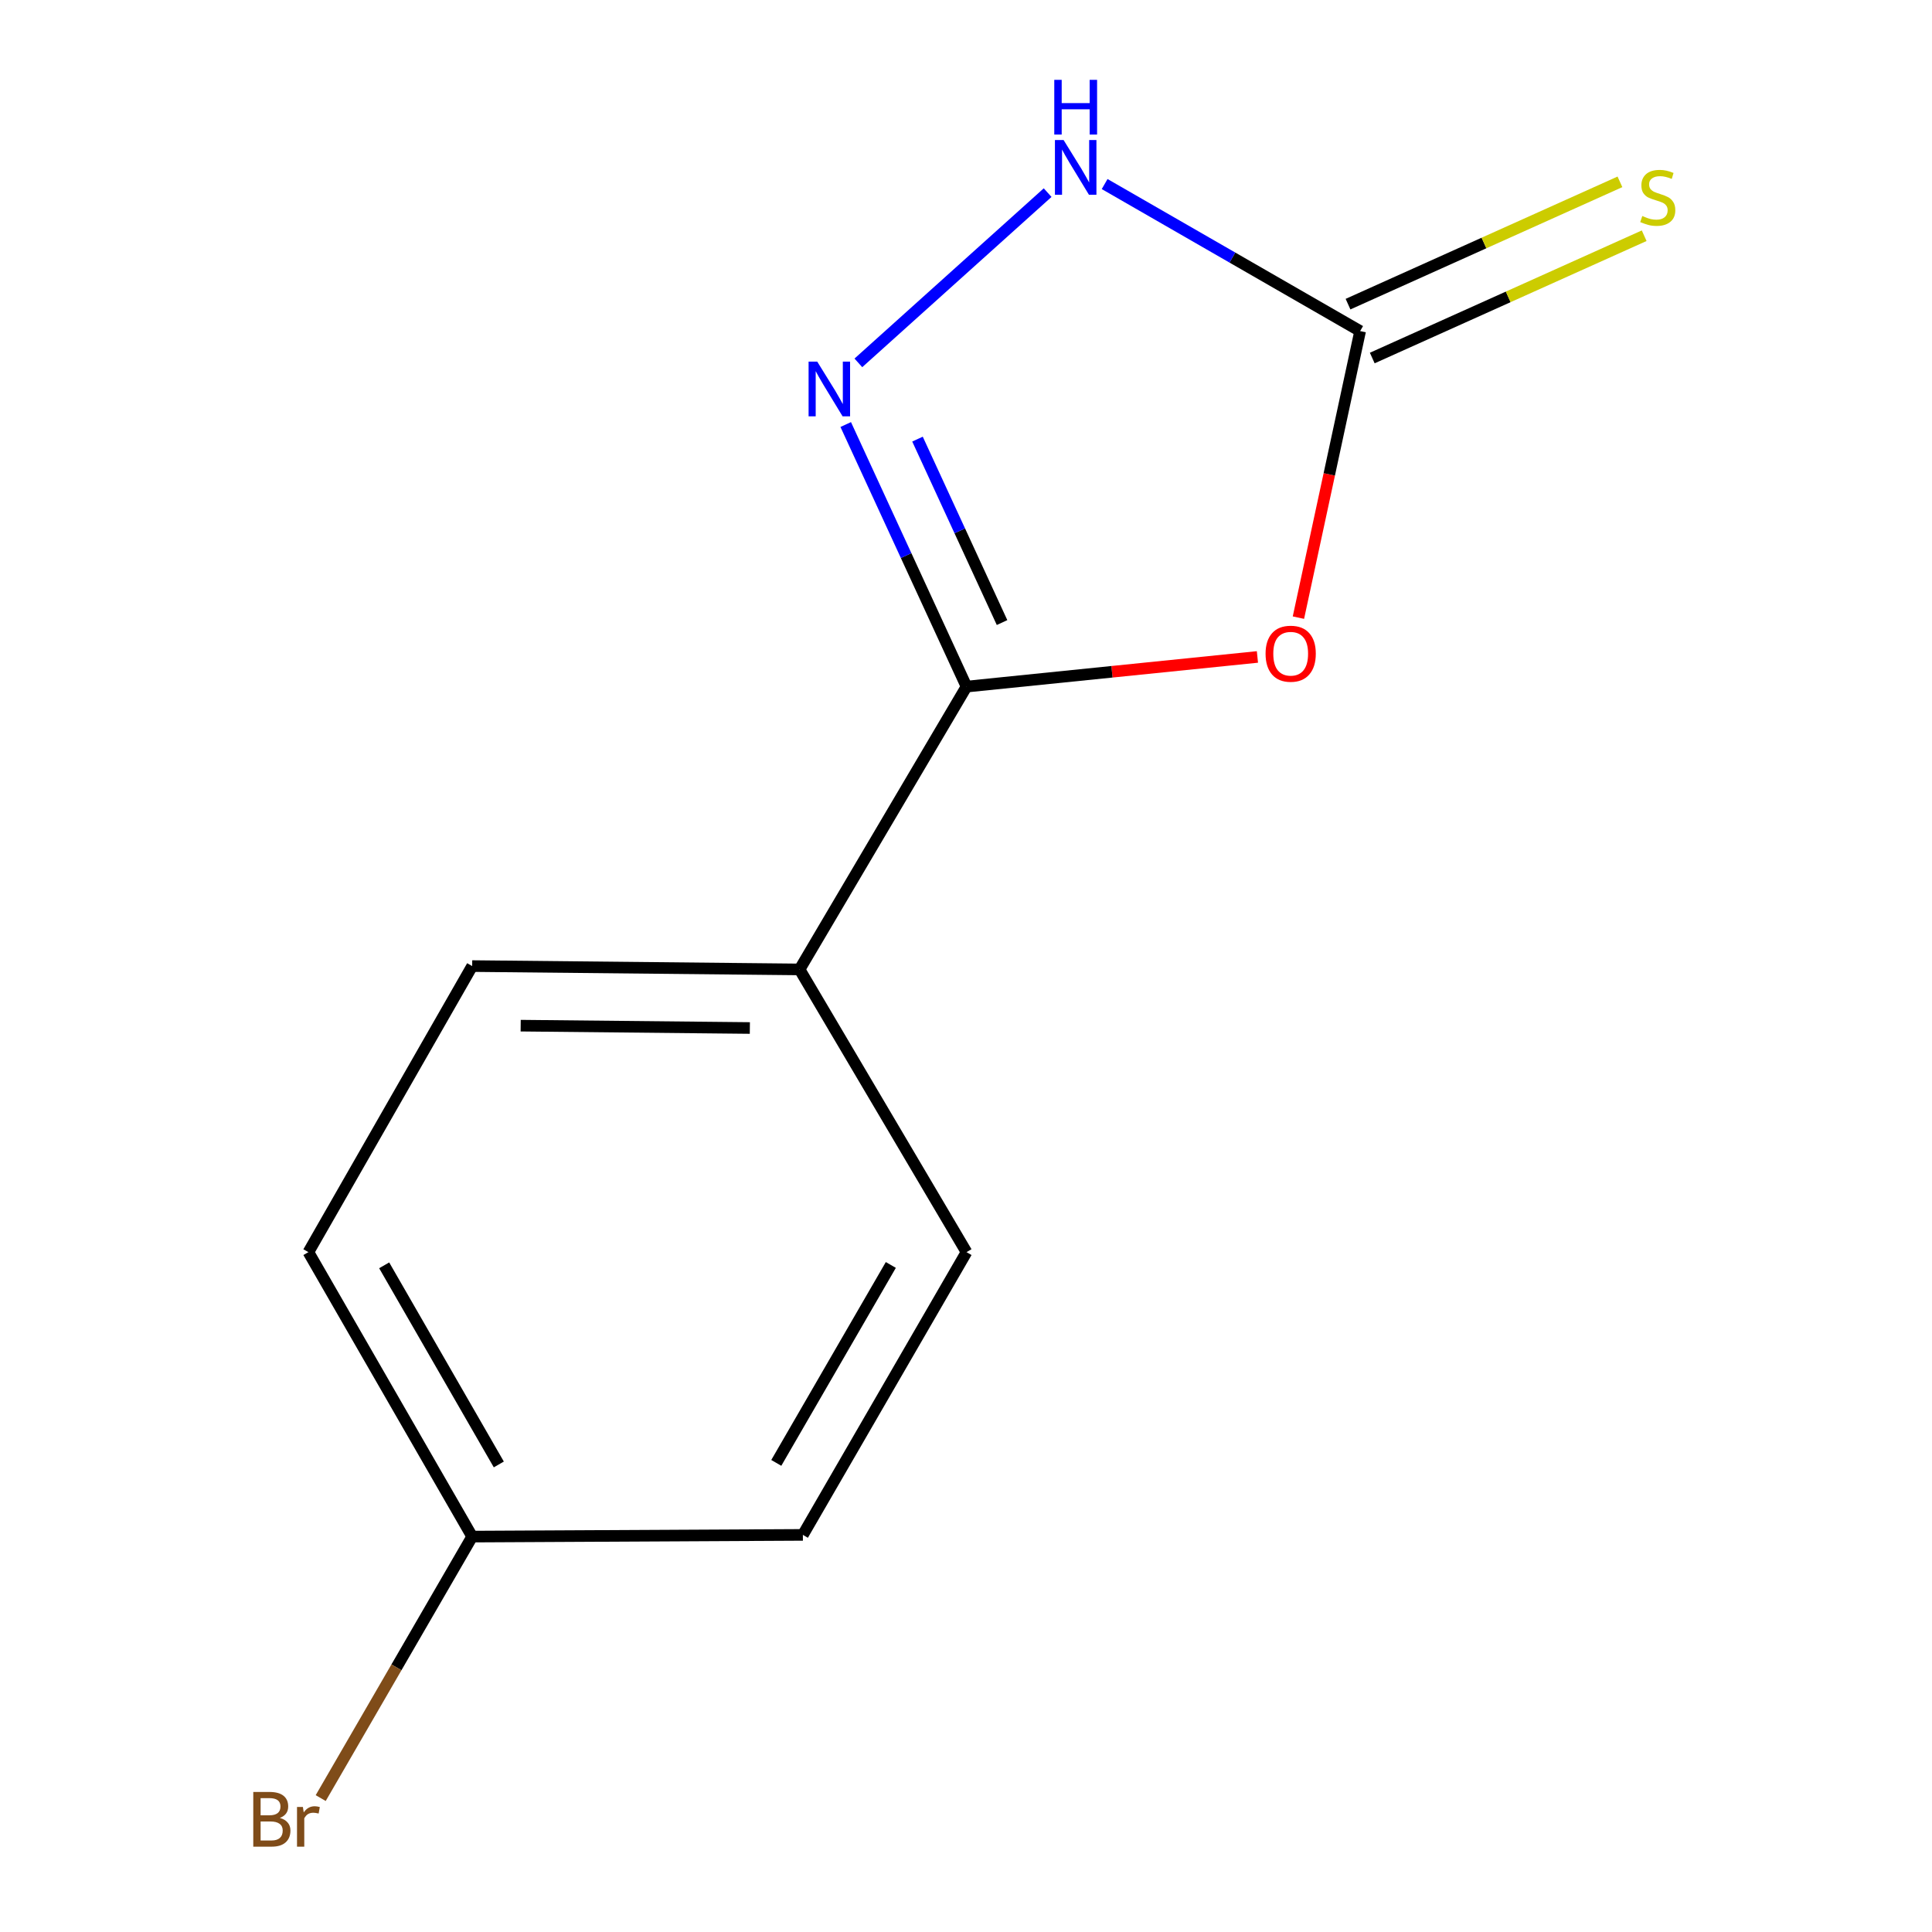 <?xml version='1.0' encoding='iso-8859-1'?>
<svg version='1.1' baseProfile='full'
              xmlns='http://www.w3.org/2000/svg'
                      xmlns:rdkit='http://www.rdkit.org/xml'
                      xmlns:xlink='http://www.w3.org/1999/xlink'
                  xml:space='preserve'
width='1000px' height='1000px' viewBox='0 0 1000 1000'>
<!-- END OF HEADER -->
<rect style='opacity:1.0;fill:#FFFFFF;stroke:none' width='1000' height='1000' x='0' y='0'> </rect>
<path class='bond-0' d='M 650.84,340.033 L 575.552,347.709' style='fill:none;fill-rule:evenodd;stroke:#FF0000;stroke-width:6px;stroke-linecap:butt;stroke-linejoin:miter;stroke-opacity:1' />
<path class='bond-0' d='M 575.552,347.709 L 500.264,355.386' style='fill:none;fill-rule:evenodd;stroke:#000000;stroke-width:6px;stroke-linecap:butt;stroke-linejoin:miter;stroke-opacity:1' />
<path class='bond-2' d='M 672.06,319.689 L 688.034,245.528' style='fill:none;fill-rule:evenodd;stroke:#FF0000;stroke-width:6px;stroke-linecap:butt;stroke-linejoin:miter;stroke-opacity:1' />
<path class='bond-2' d='M 688.034,245.528 L 704.007,171.368' style='fill:none;fill-rule:evenodd;stroke:#000000;stroke-width:6px;stroke-linecap:butt;stroke-linejoin:miter;stroke-opacity:1' />
<path class='bond-1' d='M 500.264,355.386 L 469.004,287.562' style='fill:none;fill-rule:evenodd;stroke:#000000;stroke-width:6px;stroke-linecap:butt;stroke-linejoin:miter;stroke-opacity:1' />
<path class='bond-1' d='M 469.004,287.562 L 437.744,219.739' style='fill:none;fill-rule:evenodd;stroke:#0000FF;stroke-width:6px;stroke-linecap:butt;stroke-linejoin:miter;stroke-opacity:1' />
<path class='bond-1' d='M 518.66,322.238 L 496.778,274.761' style='fill:none;fill-rule:evenodd;stroke:#000000;stroke-width:6px;stroke-linecap:butt;stroke-linejoin:miter;stroke-opacity:1' />
<path class='bond-1' d='M 496.778,274.761 L 474.896,227.285' style='fill:none;fill-rule:evenodd;stroke:#0000FF;stroke-width:6px;stroke-linecap:butt;stroke-linejoin:miter;stroke-opacity:1' />
<path class='bond-4' d='M 500.264,355.386 L 413.853,501.772' style='fill:none;fill-rule:evenodd;stroke:#000000;stroke-width:6px;stroke-linecap:butt;stroke-linejoin:miter;stroke-opacity:1' />
<path class='bond-12' d='M 444.29,187.82 L 542.25,99.703' style='fill:none;fill-rule:evenodd;stroke:#0000FF;stroke-width:6px;stroke-linecap:butt;stroke-linejoin:miter;stroke-opacity:1' />
<path class='bond-3' d='M 704.007,171.368 L 637.883,133.316' style='fill:none;fill-rule:evenodd;stroke:#000000;stroke-width:6px;stroke-linecap:butt;stroke-linejoin:miter;stroke-opacity:1' />
<path class='bond-3' d='M 637.883,133.316 L 571.759,95.264' style='fill:none;fill-rule:evenodd;stroke:#0000FF;stroke-width:6px;stroke-linecap:butt;stroke-linejoin:miter;stroke-opacity:1' />
<path class='bond-5' d='M 710.279,185.313 L 780.652,153.662' style='fill:none;fill-rule:evenodd;stroke:#000000;stroke-width:6px;stroke-linecap:butt;stroke-linejoin:miter;stroke-opacity:1' />
<path class='bond-5' d='M 780.652,153.662 L 851.024,122.011' style='fill:none;fill-rule:evenodd;stroke:#CCCC00;stroke-width:6px;stroke-linecap:butt;stroke-linejoin:miter;stroke-opacity:1' />
<path class='bond-5' d='M 697.735,157.423 L 768.108,125.772' style='fill:none;fill-rule:evenodd;stroke:#000000;stroke-width:6px;stroke-linecap:butt;stroke-linejoin:miter;stroke-opacity:1' />
<path class='bond-5' d='M 768.108,125.772 L 838.48,94.121' style='fill:none;fill-rule:evenodd;stroke:#CCCC00;stroke-width:6px;stroke-linecap:butt;stroke-linejoin:miter;stroke-opacity:1' />
<path class='bond-6' d='M 413.853,501.772 L 244.395,500.039' style='fill:none;fill-rule:evenodd;stroke:#000000;stroke-width:6px;stroke-linecap:butt;stroke-linejoin:miter;stroke-opacity:1' />
<path class='bond-6' d='M 388.122,532.092 L 269.501,530.879' style='fill:none;fill-rule:evenodd;stroke:#000000;stroke-width:6px;stroke-linecap:butt;stroke-linejoin:miter;stroke-opacity:1' />
<path class='bond-7' d='M 413.853,501.772 L 500.264,648.106' style='fill:none;fill-rule:evenodd;stroke:#000000;stroke-width:6px;stroke-linecap:butt;stroke-linejoin:miter;stroke-opacity:1' />
<path class='bond-10' d='M 244.395,500.039 L 159.632,648.106' style='fill:none;fill-rule:evenodd;stroke:#000000;stroke-width:6px;stroke-linecap:butt;stroke-linejoin:miter;stroke-opacity:1' />
<path class='bond-9' d='M 500.264,648.106 L 415.569,794.457' style='fill:none;fill-rule:evenodd;stroke:#000000;stroke-width:6px;stroke-linecap:butt;stroke-linejoin:miter;stroke-opacity:1' />
<path class='bond-9' d='M 461.09,654.741 L 401.804,757.187' style='fill:none;fill-rule:evenodd;stroke:#000000;stroke-width:6px;stroke-linecap:butt;stroke-linejoin:miter;stroke-opacity:1' />
<path class='bond-8' d='M 244.395,795.341 L 415.569,794.457' style='fill:none;fill-rule:evenodd;stroke:#000000;stroke-width:6px;stroke-linecap:butt;stroke-linejoin:miter;stroke-opacity:1' />
<path class='bond-11' d='M 244.395,795.341 L 205.196,863.014' style='fill:none;fill-rule:evenodd;stroke:#000000;stroke-width:6px;stroke-linecap:butt;stroke-linejoin:miter;stroke-opacity:1' />
<path class='bond-11' d='M 205.196,863.014 L 165.997,930.688' style='fill:none;fill-rule:evenodd;stroke:#7F4C19;stroke-width:6px;stroke-linecap:butt;stroke-linejoin:miter;stroke-opacity:1' />
<path class='bond-13' d='M 244.395,795.341 L 159.632,648.106' style='fill:none;fill-rule:evenodd;stroke:#000000;stroke-width:6px;stroke-linecap:butt;stroke-linejoin:miter;stroke-opacity:1' />
<path class='bond-13' d='M 258.184,757.998 L 198.85,654.933' style='fill:none;fill-rule:evenodd;stroke:#000000;stroke-width:6px;stroke-linecap:butt;stroke-linejoin:miter;stroke-opacity:1' />
<path  class='atom-0' d='M 655.057 338.357
Q 655.057 331.557, 658.417 327.757
Q 661.777 323.957, 668.057 323.957
Q 674.337 323.957, 677.697 327.757
Q 681.057 331.557, 681.057 338.357
Q 681.057 345.237, 677.657 349.157
Q 674.257 353.037, 668.057 353.037
Q 661.817 353.037, 658.417 349.157
Q 655.057 345.277, 655.057 338.357
M 668.057 349.837
Q 672.377 349.837, 674.697 346.957
Q 677.057 344.037, 677.057 338.357
Q 677.057 332.797, 674.697 329.997
Q 672.377 327.157, 668.057 327.157
Q 663.737 327.157, 661.377 329.957
Q 659.057 332.757, 659.057 338.357
Q 659.057 344.077, 661.377 346.957
Q 663.737 349.837, 668.057 349.837
' fill='#FF0000'/>
<path  class='atom-2' d='M 423.003 187.178
L 432.283 202.178
Q 433.203 203.658, 434.683 206.338
Q 436.163 209.018, 436.243 209.178
L 436.243 187.178
L 440.003 187.178
L 440.003 215.498
L 436.123 215.498
L 426.163 199.098
Q 425.003 197.178, 423.763 194.978
Q 422.563 192.778, 422.203 192.098
L 422.203 215.498
L 418.523 215.498
L 418.523 187.178
L 423.003 187.178
' fill='#0000FF'/>
<path  class='atom-4' d='M 550.512 72.479
L 559.792 87.479
Q 560.712 88.959, 562.192 91.639
Q 563.672 94.319, 563.752 94.479
L 563.752 72.479
L 567.512 72.479
L 567.512 100.799
L 563.632 100.799
L 553.672 84.399
Q 552.512 82.479, 551.272 80.279
Q 550.072 78.079, 549.712 77.399
L 549.712 100.799
L 546.032 100.799
L 546.032 72.479
L 550.512 72.479
' fill='#0000FF'/>
<path  class='atom-4' d='M 545.692 41.327
L 549.532 41.327
L 549.532 53.367
L 564.012 53.367
L 564.012 41.327
L 567.852 41.327
L 567.852 69.647
L 564.012 69.647
L 564.012 56.567
L 549.532 56.567
L 549.532 69.647
L 545.692 69.647
L 545.692 41.327
' fill='#0000FF'/>
<path  class='atom-6' d='M 850.055 111.803
Q 850.375 111.923, 851.695 112.483
Q 853.015 113.043, 854.455 113.403
Q 855.935 113.723, 857.375 113.723
Q 860.055 113.723, 861.615 112.443
Q 863.175 111.123, 863.175 108.843
Q 863.175 107.283, 862.375 106.323
Q 861.615 105.363, 860.415 104.843
Q 859.215 104.323, 857.215 103.723
Q 854.695 102.963, 853.175 102.243
Q 851.695 101.523, 850.615 100.003
Q 849.575 98.483, 849.575 95.923
Q 849.575 92.363, 851.975 90.163
Q 854.415 87.963, 859.215 87.963
Q 862.495 87.963, 866.215 89.523
L 865.295 92.603
Q 861.895 91.203, 859.335 91.203
Q 856.575 91.203, 855.055 92.363
Q 853.535 93.483, 853.575 95.443
Q 853.575 96.963, 854.335 97.883
Q 855.135 98.803, 856.255 99.323
Q 857.415 99.843, 859.335 100.443
Q 861.895 101.243, 863.415 102.043
Q 864.935 102.843, 866.015 104.483
Q 867.135 106.083, 867.135 108.843
Q 867.135 112.763, 864.495 114.883
Q 861.895 116.963, 857.535 116.963
Q 855.015 116.963, 853.095 116.403
Q 851.215 115.883, 848.975 114.963
L 850.055 111.803
' fill='#CCCC00'/>
<path  class='atom-12' d='M 144.852 940.955
Q 147.572 941.715, 148.932 943.395
Q 150.332 945.035, 150.332 947.475
Q 150.332 951.395, 147.812 953.635
Q 145.332 955.835, 140.612 955.835
L 131.092 955.835
L 131.092 927.515
L 139.452 927.515
Q 144.292 927.515, 146.732 929.475
Q 149.172 931.435, 149.172 935.035
Q 149.172 939.315, 144.852 940.955
M 134.892 930.715
L 134.892 939.595
L 139.452 939.595
Q 142.252 939.595, 143.692 938.475
Q 145.172 937.315, 145.172 935.035
Q 145.172 930.715, 139.452 930.715
L 134.892 930.715
M 140.612 952.635
Q 143.372 952.635, 144.852 951.315
Q 146.332 949.995, 146.332 947.475
Q 146.332 945.155, 144.692 943.995
Q 143.092 942.795, 140.012 942.795
L 134.892 942.795
L 134.892 952.635
L 140.612 952.635
' fill='#7F4C19'/>
<path  class='atom-12' d='M 156.772 935.275
L 157.212 938.115
Q 159.372 934.915, 162.892 934.915
Q 164.012 934.915, 165.532 935.315
L 164.932 938.675
Q 163.212 938.275, 162.252 938.275
Q 160.572 938.275, 159.452 938.955
Q 158.372 939.595, 157.492 941.155
L 157.492 955.835
L 153.732 955.835
L 153.732 935.275
L 156.772 935.275
' fill='#7F4C19'/>
</svg>
